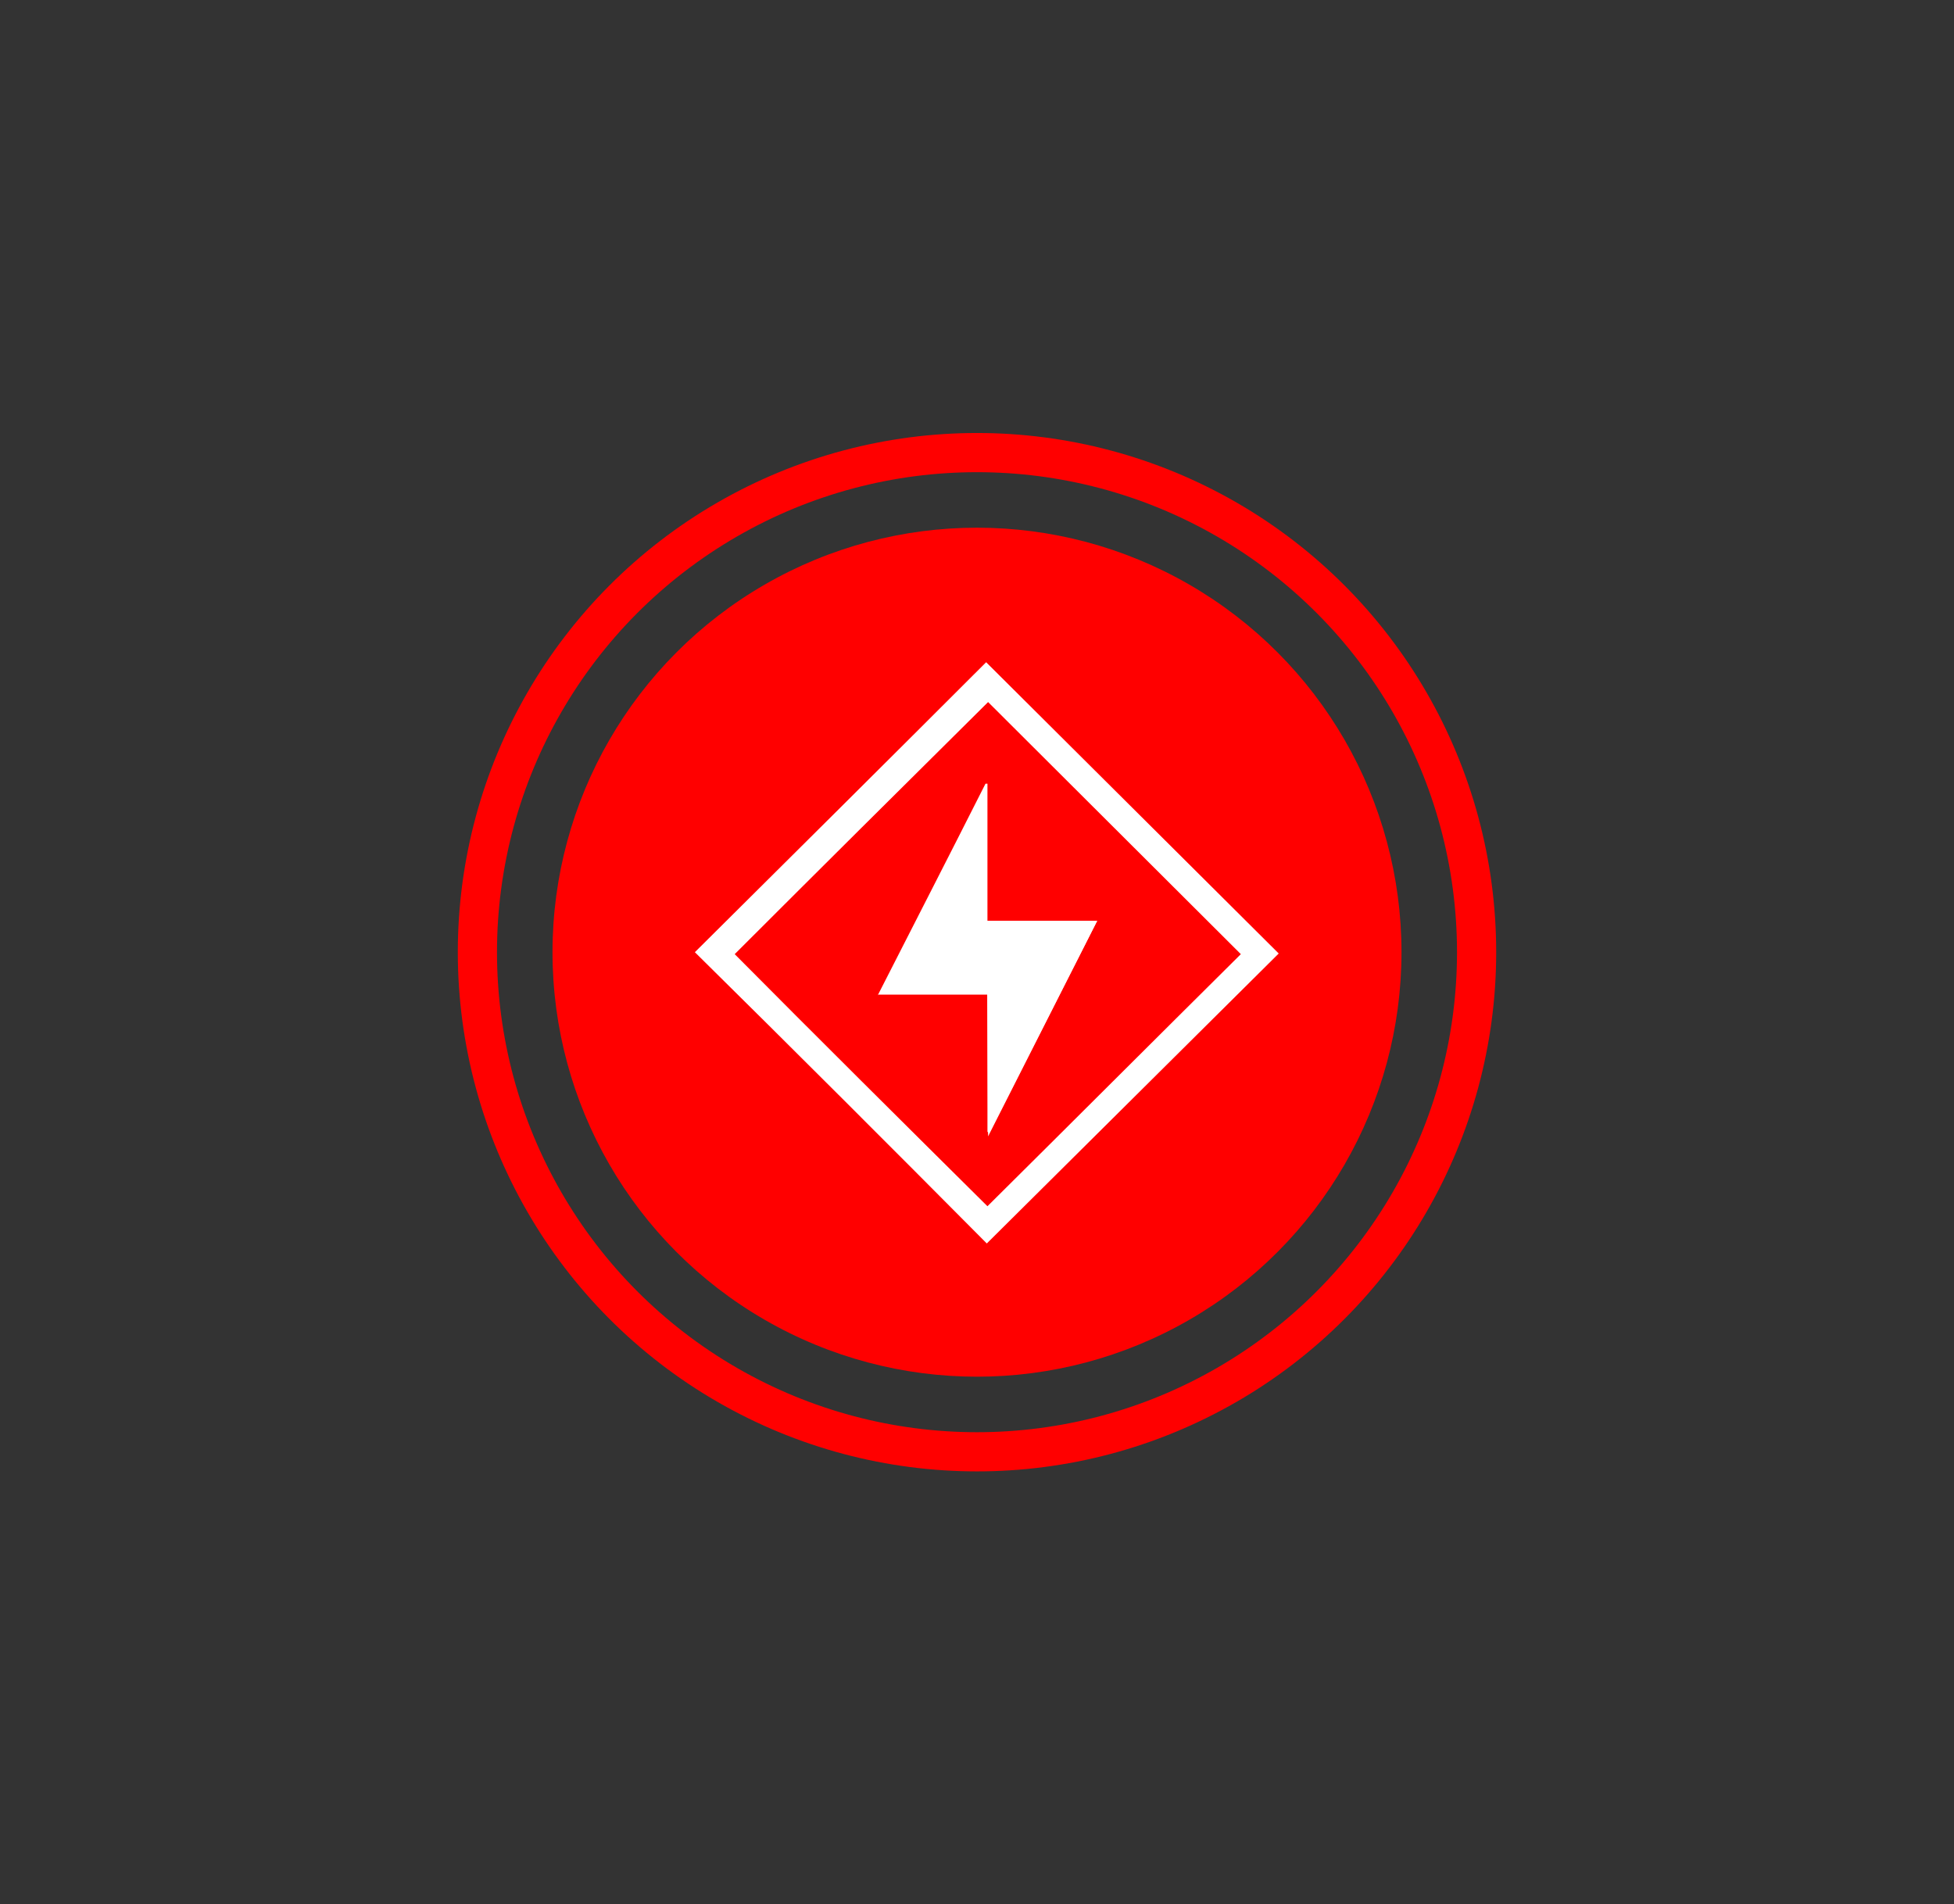 <?xml version="1.0" encoding="utf-8"?>
<!-- Generator: Adobe Illustrator 28.2.0, SVG Export Plug-In . SVG Version: 6.00 Build 0)  -->
<svg version="1.1" xmlns="http://www.w3.org/2000/svg" xmlns:xlink="http://www.w3.org/1999/xlink" x="0px" y="0px"
	 viewBox="0 0 299.2 291.6" style="enable-background:new 0 0 299.2 291.6;" xml:space="preserve">
<rect x="0" y="0" width="299.2" height="291.6" fill="#333333" stroke="none"/>
<style type="text/css">
	.st0{fill:#FF0000;}
	.st1{fill:none;}
	.st2{fill:none;stroke:#FF0000;stroke-width:6;}
	.st3{fill:#FFFFFF;}
</style>
<g id="Layer_1">
	<g id="Layer_1_00000102506005102584088460000008388382745743533485_">
		<circle id="Ellipse_90" class="st0" cx="149.6" cy="145.8" r="65"/>
		<g id="Ellipse_91">
			<circle class="st1" cx="149.6" cy="145.8" r="79.5"/>
			<circle class="st2" cx="149.6" cy="145.8" r="76.5"/>
		</g>
	</g>
</g>
<g id="Layer_3">
	<path class="st3" d="M151.2,184.7c12.5-12.4,26.5-26.4,38.8-38.6c-12.4-12.4-26.5-26.4-38.7-38.6c-12.4,12.3-26.4,26.2-38.8,38.6
		C124.7,158.4,138.7,172.3,151.2,184.7 M106.4,145.8c14.8-14.7,29.8-29.6,44.6-44.4c14.9,14.8,29.9,29.8,44.8,44.6
		c-14.7,14.6-29.8,29.6-44.7,44.4C136.5,175.7,121.5,160.7,106.4,145.8"/>
	<path class="st3" d="M134.4,152.4c5.6-11,11.1-21.7,16.5-32.4c0.1,0,0.2,0,0.3,0v21H168c-5.6,11-11,21.7-16.5,32.4
		c-0.1,0-0.2,0-0.3-0.1v-21H134.4z"/>
	<polygon class="st3" points="151.1,141 168,141 151.3,174 	"/>
</g>
</svg>
